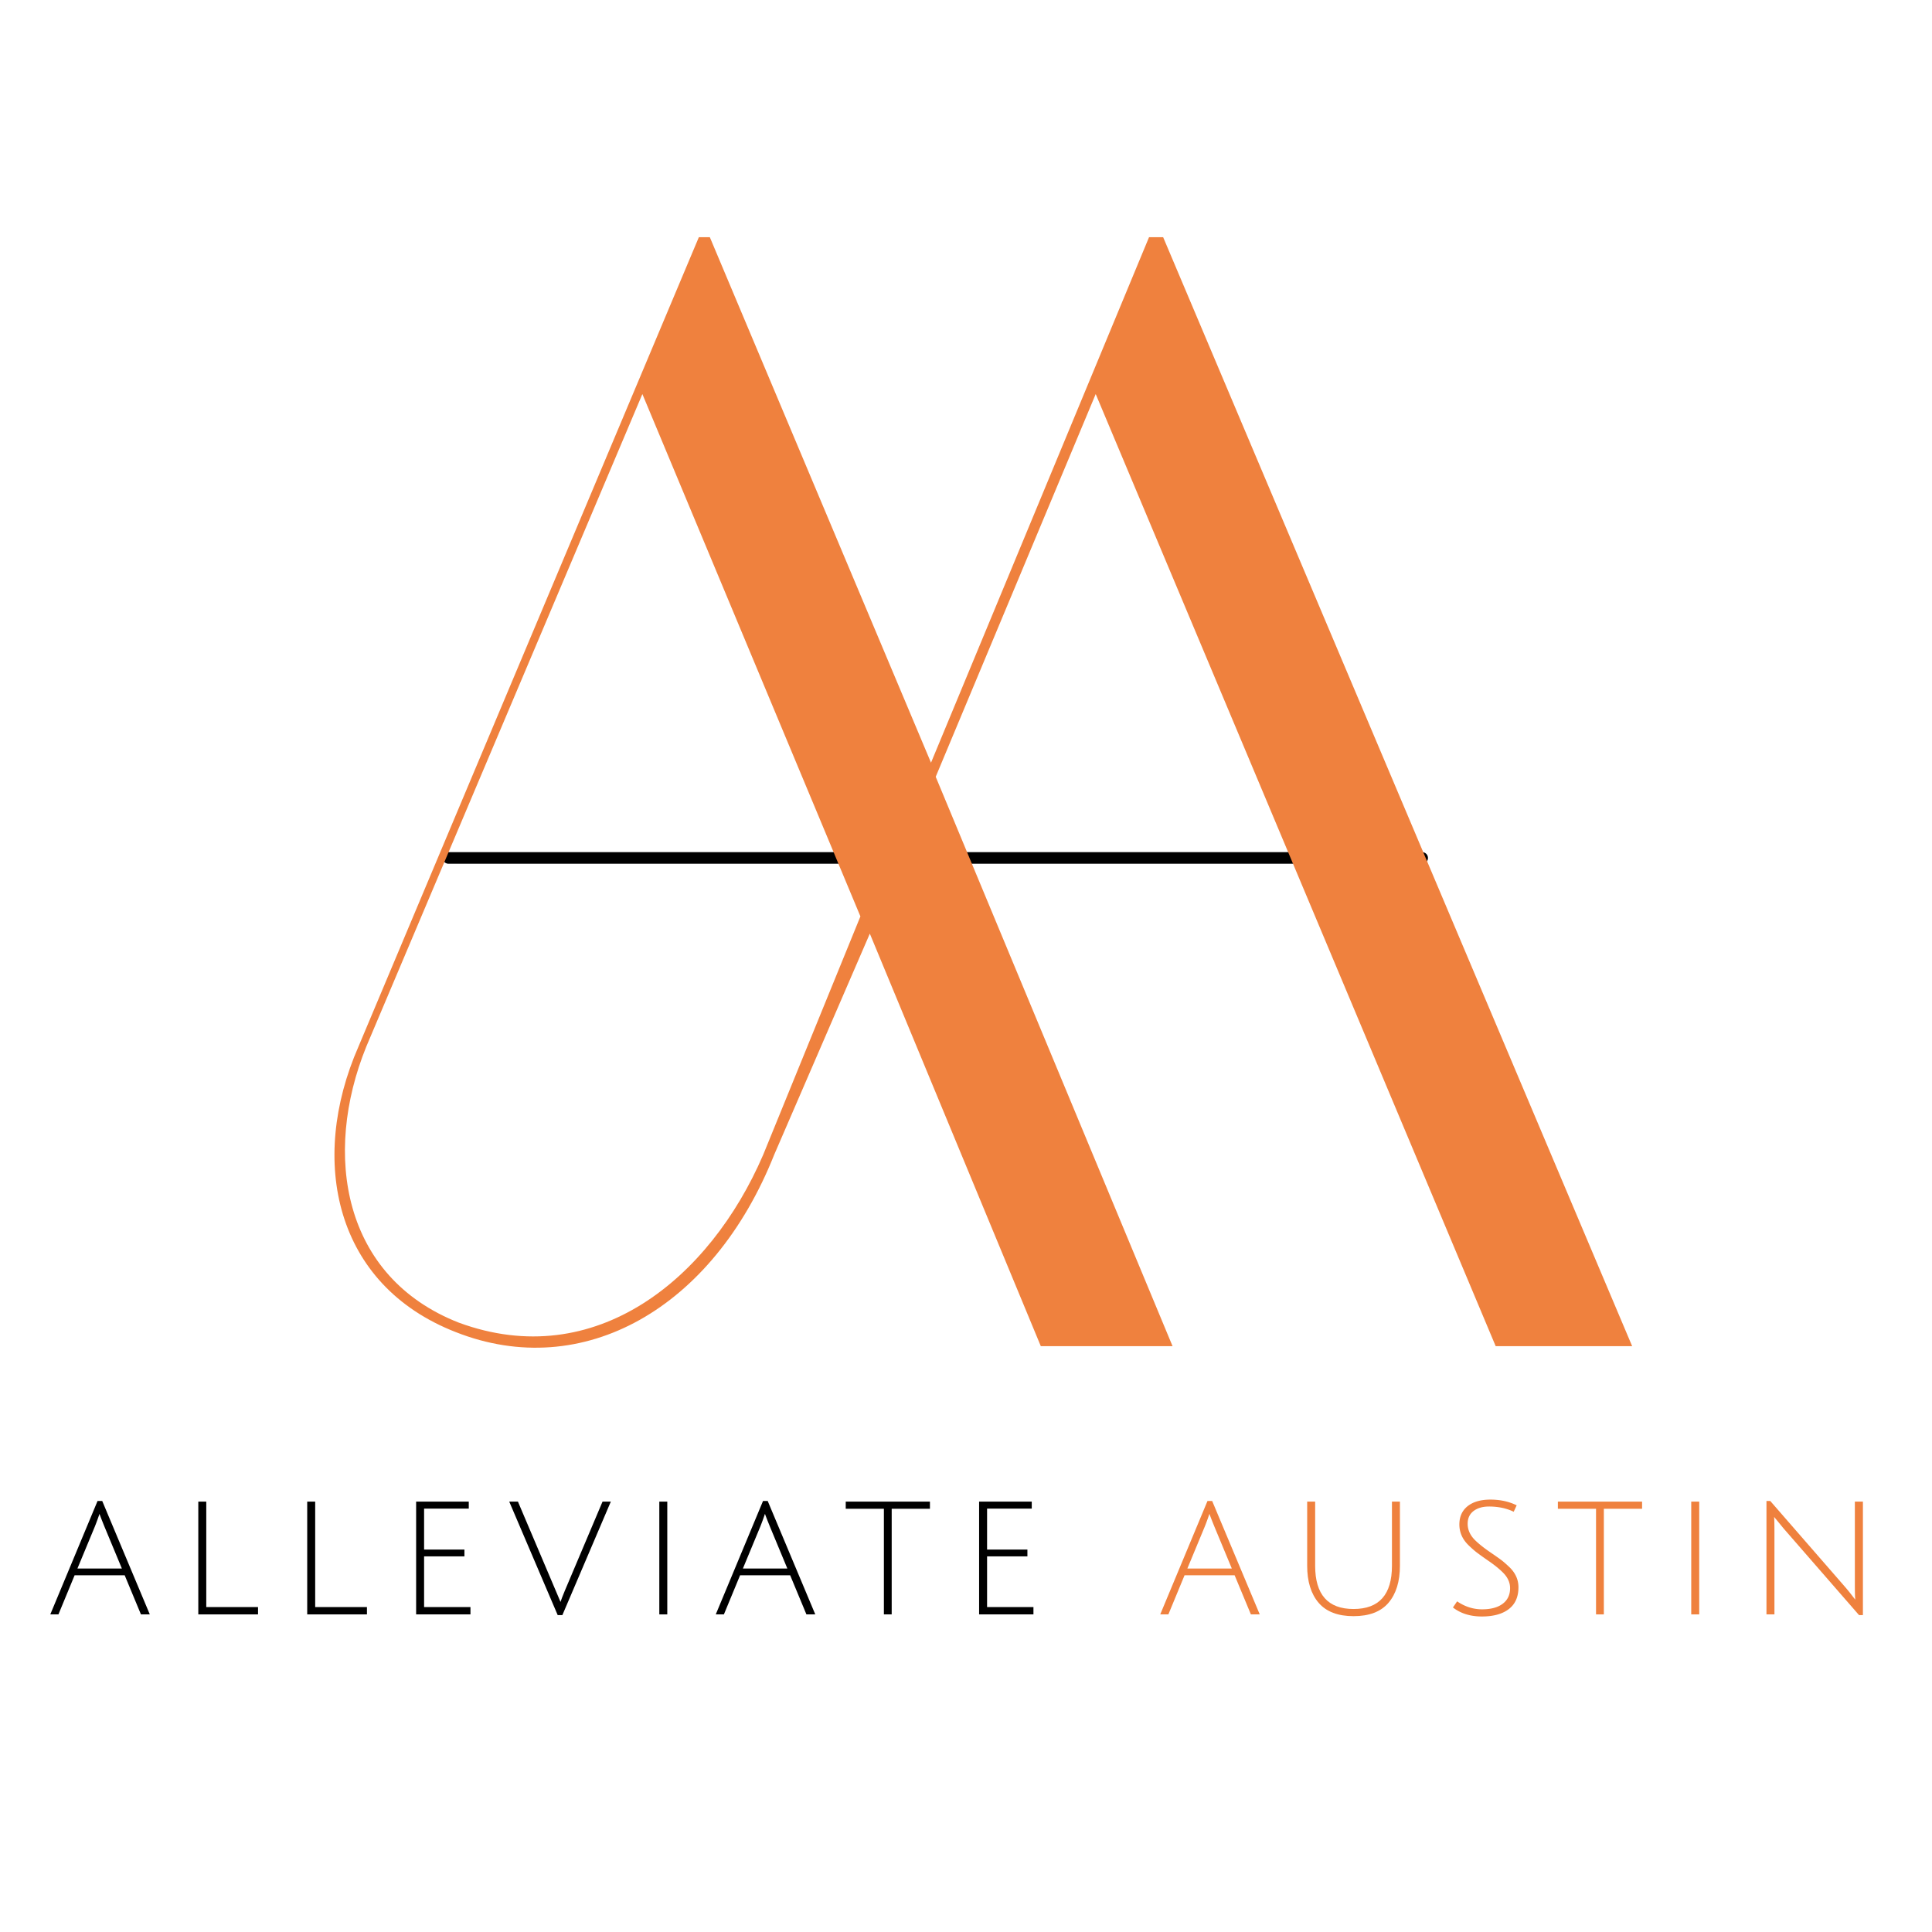 <?xml version="1.0" encoding="UTF-8"?>
<svg data-bbox="9.763 46.04 351.827 267.719" height="500" viewBox="0 0 375 375" width="500" xmlns="http://www.w3.org/2000/svg" data-type="ugc">
    <g>
        <path d="m14.483 305.76-3.14 7.593h-1.58l9.172-22.016h.906l9.235 22.016h-1.719l-3.156-7.594Zm4.828-11.923a47.46 47.46 0 0 1-.922 2.516l-3.36 8.094h8.626L20.31 296.4c-.512-1.258-.844-2.113-1-2.563Zm0 0" fill="#000000"/>
        <path d="M38.49 313.353v-21.89h1.547v20.468h10.047v1.422Zm0 0" fill="#000000"/>
        <path d="M59.63 313.353v-21.89h1.547v20.468h10.047v1.422Zm0 0" fill="#000000"/>
        <path d="M80.77 313.353v-21.89h10.219v1.359h-8.672v7.953h7.828v1.312h-7.828v9.844h9v1.422Zm0 0" fill="#000000"/>
        <path d="m109.624 308.775 7.328-17.313h1.609l-9.406 22.032h-.906l-9.407-22.032h1.688l8.265 19.47c.102-.345.38-1.063.829-2.157Zm0 0" fill="#000000"/>
        <path d="M127.973 313.353v-21.89h1.547v21.89Zm0 0" fill="#000000"/>
        <path d="m143.65 305.76-3.14 7.593h-1.579l9.172-22.016h.906l9.235 22.016h-1.719l-3.156-7.594Zm4.828-11.923a47.46 47.46 0 0 1-.922 2.516l-3.36 8.094h8.626l-3.344-8.047c-.512-1.258-.844-2.113-1-2.563Zm0 0" fill="#000000"/>
        <path d="M171.563 292.853h-7.406v-1.39H180.5v1.39h-7.422v20.5h-1.516Zm0 0" fill="#000000"/>
        <path d="M190.044 313.353v-21.89h10.219v1.359h-8.672v7.953h7.828v1.312h-7.828v9.844h9v1.422Zm0 0" fill="#000000"/>
        <path d="m229.921 305.76-3.14 7.593h-1.579l9.172-22.016h.906l9.235 22.016h-1.719l-3.156-7.594Zm4.828-11.923a47.46 47.46 0 0 1-.922 2.516l-3.36 8.094h8.626l-3.344-8.047c-.512-1.258-.844-2.113-1-2.563Zm0 0" fill="#ef813e"/>
        <path d="M269.505 311.103c-1.48 1.73-3.742 2.594-6.781 2.594-3.031 0-5.293-.864-6.781-2.594-1.481-1.738-2.22-4.133-2.22-7.188v-12.453h1.548v12.454c0 5.593 2.484 8.39 7.453 8.39s7.453-2.797 7.453-8.39v-12.454h1.547v12.454c0 3.054-.742 5.449-2.219 7.187Zm0 0" fill="#ef813e"/>
        <path d="M288.997 292.416c-1.219 0-2.215.292-2.985.875-.761.585-1.14 1.406-1.14 2.468 0 1.211.504 2.297 1.515 3.266.727.7 1.66 1.437 2.797 2.219 1.133.773 1.914 1.324 2.344 1.656.426.336.941.793 1.547 1.375 1.101 1.105 1.656 2.375 1.656 3.812 0 1.868-.625 3.278-1.875 4.235-1.25.96-2.996 1.437-5.234 1.437-2.23 0-4.102-.582-5.61-1.75l.813-1.187c1.52 1.031 3.133 1.547 4.844 1.547 1.718 0 3.05-.36 4-1.079.957-.718 1.437-1.726 1.437-3.03 0-1.126-.484-2.157-1.453-3.094-.68-.676-1.586-1.407-2.719-2.188a66.302 66.302 0 0 1-2.375-1.703c-.449-.352-.976-.82-1.578-1.406-1.148-1.145-1.719-2.47-1.719-3.97 0-1.507.532-2.69 1.594-3.546 1.07-.852 2.55-1.281 4.438-1.281 1.882 0 3.582.37 5.093 1.11l-.578 1.25c-1.398-.677-3-1.017-4.812-1.017Zm0 0" fill="#ef813e"/>
        <path d="M309.79 292.853h-7.406v-1.39h16.344v1.39h-7.422v20.5h-1.516Zm0 0" fill="#ef813e"/>
        <path d="M328.27 313.353v-21.89h1.548v21.89Zm0 0" fill="#ef813e"/>
        <path d="M342.87 313.353v-22.016h.735l14.375 16.516a37.45 37.45 0 0 1 1.422 1.734c.445.575.68.875.703.907-.054-.54-.078-1.598-.078-3.172v-15.86h1.563v22.032h-.75l-14.625-16.797-1.86-2.266c.04.461.063 1.516.063 3.172v15.75Zm0 0" fill="#ef813e"/>
        <path stroke-width="3" stroke="#000000" d="M1.498 1.5h251.65" fill="none" transform="matrix(.751 0 0 .75 85.926 165.402)" stroke-linecap="round"/>
        <path d="M135.646 46.041 69.579 203.143c-9.742 22.226-4.566 46.28 18.875 55.414 24.664 9.742 49.934-4.567 61.809-34.407l18.57-42.93 33.188 80.075h25.574l-45.973-110.52 31.055-74.289 77.636 184.809h26.489L225.767 46.04h-2.739l-42.32 101.996-42.93-101.996Zm31.359 131.832L148.13 224.15c-10.352 24.055-32.578 42.32-59.067 32.578-22.53-8.828-26.488-32.578-17.964-53.585l53.586-126.657Zm0 0" fill="#ef813e"/>
    </g>
</svg>
